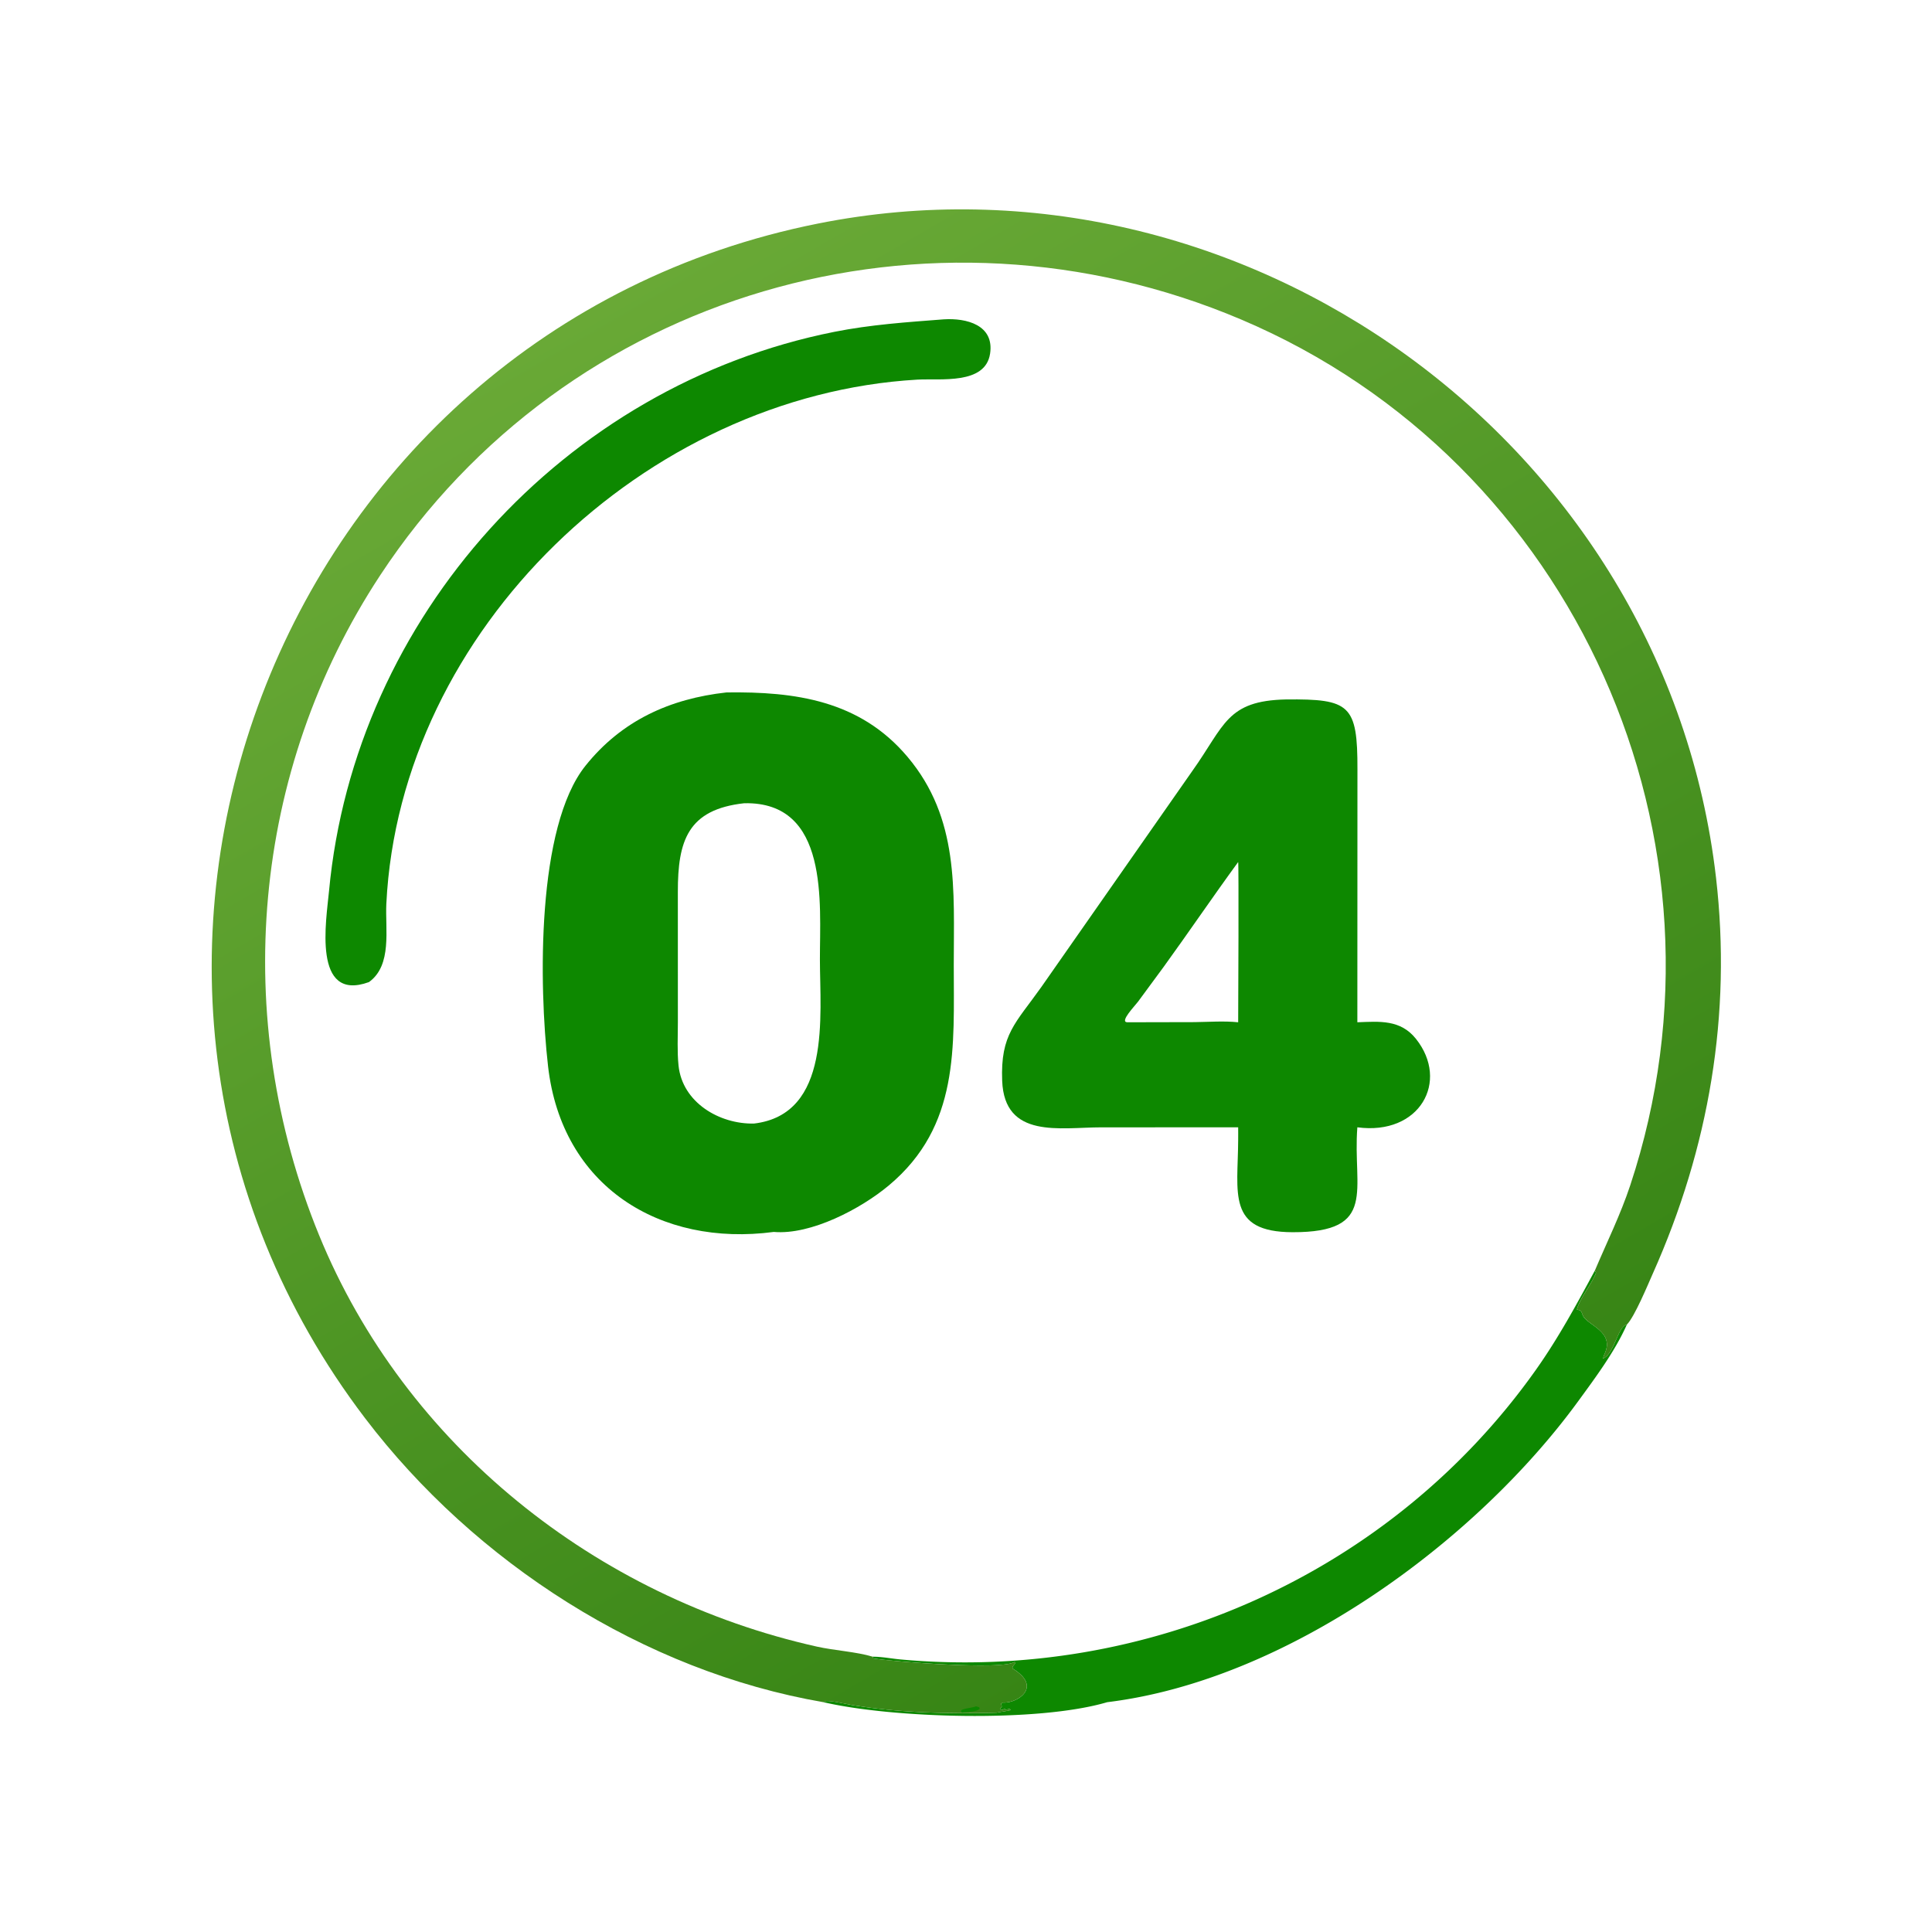 <svg xmlns="http://www.w3.org/2000/svg" width="1024" height="1024"><path fill="#0D8800" d="M845.3 673.446l.634 1.132c-2.494 6.52-8.426 13.058-10.144 19.468 2.142.594 2.214.61 3 2.816 1.934 5.44 16.71 8.466 11.96 20.084-.434 1.06-.912 1.946-1.05 3.092l.198-.764-.482.81c6.142-1.888 7.93-17.116 12.856-18.03-6.338 14.27-16.662 28.104-25.832 40.67-54.63 74.858-154.594 147.9-249.592 159.474-37.024 10.954-114.398 8.428-150.39 0l.658-.39c1.642-.976 12.02 1.504 14.592 1.922 25.864 4.194 50.476 4.656 76.5 4.024 1.216-.328 7.186-1.056 7.578-1.46l-.676-.526-2.14.43-.566-.592c-.74.618-.84.632-1.742.778l-.658-.558.96-1.26a9.168 9.168 0 00-.35-1.586l.916-.602c7.35.616 21.502-8.086 5.126-18.04-.146-1.562 1.156-1.748 1.598-3.282l-.698-.124c-6.582 4.382-65.896-.332-74.66-1.936l-.334-.91c4.734-.03 9.912 1.01 14.66 1.446 130.876 12.014 260.464-45.614 336.894-153.578 11.848-16.738 21.458-34.502 31.184-52.508z"/><defs><linearGradient id="a" gradientUnits="userSpaceOnUse" x1="344.439" y1="408.625" x2="155.764" y2="82.556"><stop offset="0" stop-color="#378515"/><stop offset="1" stop-color="#69A936"/></linearGradient></defs><path fill="url(#a)" transform="scale(2)" d="M218.229 451.099c-47.683-8.203-92.397-37.032-121.466-75.242C7.557 258.6 72.965 87.97 216.739 59.252c112.475-22.466 224.68 58.041 238.022 173.316 4.197 36.263-1.844 71.576-16.764 104.977-1.286 2.878-4.796 11.396-6.861 13.482-2.463.457-3.357 8.071-6.428 9.015l.241-.405-.099.382c.069-.573.308-1.016.525-1.546 2.375-5.809-5.013-7.322-5.98-10.042-.393-1.103-.429-1.111-1.5-1.408.859-3.205 3.825-6.474 5.072-9.734l-.317-.566c3.191-7.528 6.807-14.837 9.384-22.618 30.195-91.175-14.438-191.813-103.1-229.427-82.796-35.124-178.722-7.385-228.174 67.768-34.11 51.836-39.755 117.322-16.205 174.875 22.814 55.756 73.385 95.954 131.92 109.046 4.59 1.027 10.519 1.366 14.806 2.676l.167.455c4.382.802 34.039 3.159 37.33.968l.349.062c-.221.767-.872.86-.799 1.641 8.188 4.977 1.112 9.328-2.563 9.02l-.458.301c.087.276.135.507.175.793l-.48.63.329.279c.451-.073.501-.08.871-.389l.283.296 1.07-.215.338.263c-.196.202-3.181.566-3.789.73-13.012.316-25.318.085-38.25-2.012-1.286-.209-6.475-1.449-7.296-.961l-.329.195z"/><path fill="#0D8800" d="M517.278 904.368l1.67.492.346.732c-1.77 2.04-6.706 1.536-9.334 2.162-3.126-2.184 6.022-2.444 7.318-3.386zM500.16 169.259c12.042-.787 26.94 2.958 24.598 18.223-2.544 16.572-26.442 13.026-38.576 13.73C342.158 209.562 211.964 333.74 204.768 479c-.668 13.48 3.22 32.572-9.214 41.528-30.159 10.938-22.587-32.986-21.166-48.23C187.93 327.054 299.052 204.42 442.154 175.894c19.316-3.85 38.436-5.127 58.006-6.635zM681.614 370.72c33.854-.348 37.954 2.8 37.86 37.15l-.048 133.956c11.732-.438 22.852-1.544 31.082 8.806 17.908 22.518 1.978 51.292-31.082 46.868-2.604 32.95 11.13 55.692-34.302 55.6-35.056-.07-28.976-20.794-28.868-48.976.046-2.204.002-4.418 0-6.624l-72.658.02c-21.682.01-51.242 6.28-52.426-24.702-.946-24.712 7.084-30.382 20.834-49.788l79.968-114.428c17.17-24.076 18.078-37.206 49.64-37.882zm-25.358 86.172c-13.402 18.34-26.172 37.182-39.51 55.592l-13.56 18.416c-1.66 2.236-9.832 10.632-5.81 10.926l35.74-.078c7.536-.088 15.664-.704 23.14.078.078-8.976.354-84.34 0-84.934z"/><path fill="#0D8800" d="M385.054 366.998c36.348-.49 70.674 4.178 95.928 34.118 27.558 32.674 24.542 70.59 24.534 110.18-.01 43.728 3.218 85.514-34.398 116.99-14.866 12.44-41.34 26.356-60.998 24.664-60.346 8.014-112.398-24.124-119.648-87.88-4.89-43.004-6.112-126.806 19.838-159.204 19.184-23.952 44.72-35.536 74.744-38.868zm9.436 58.73c-30.01 3.3-35.246 19.94-35.22 47.006l.012 69.136c.004 7.496-.418 15.378.346 22.84 2.018 19.72 21.786 31.184 39.998 30.796 41.022-4.856 34.984-57.096 34.94-86.864-.042-29.938 5.062-83.854-40.076-82.914z"/></svg>